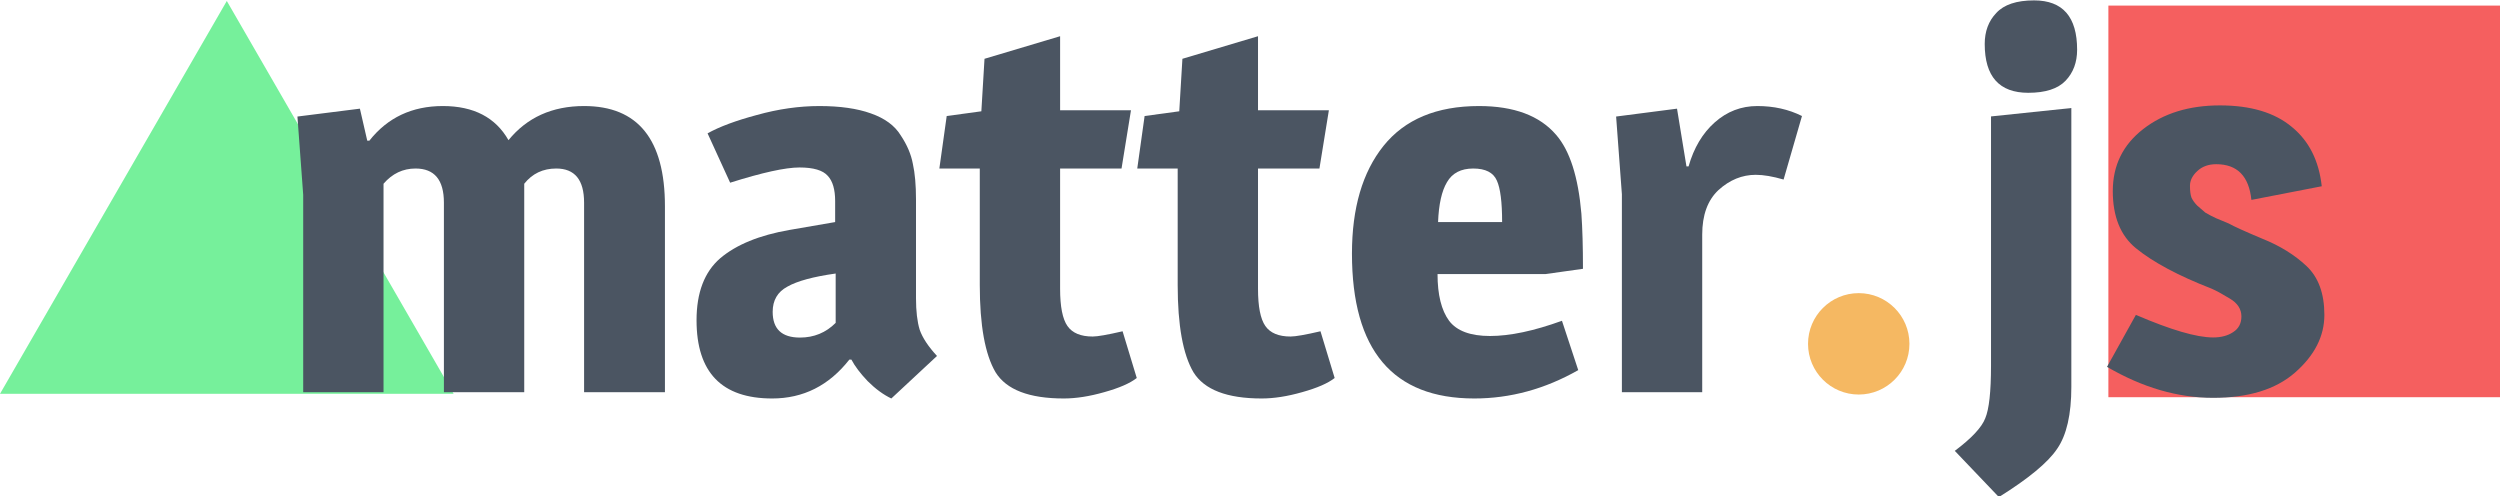 <?xml version="1.0" encoding="UTF-8" standalone="no"?>
<svg
   xmlns:dc="http://purl.org/dc/elements/1.1/"
   xmlns:cc="http://creativecommons.org/ns#"
   xmlns:rdf="http://www.w3.org/1999/02/22-rdf-syntax-ns#"
   xmlns:svg="http://www.w3.org/2000/svg"
   xmlns="http://www.w3.org/2000/svg"
   version="1.1"
   id="svg3508"
   viewBox="0 0 638.383 126.778"
   height="35.78mm"
   width="180.166mm">
  <defs
     id="defs3510" />
  <g
     transform="translate(-55.809,-468.973)"
     id="layer1">
    <path
       d="m 171.641,569.534 -57.916,0 -57.916,0 28.958,-50.157 28.958,-50.157 28.958,50.157 z"
       id="path3769"
       style="color:#000000;display:inline;overflow:visible;visibility:visible;fill:#76f09b;fill-opacity:1;fill-rule:nonzero;stroke:none;stroke-width:2;marker:none;enable-background:accumulate" />
    <path
       id="rect3782"
       d="m 594.191,470.399 0,100 100,0 0,-100 -100,0 z"
       style="color:#000000;display:inline;overflow:visible;visibility:visible;fill:#f55f5f;fill-opacity:1;fill-rule:nonzero;stroke:none;stroke-width:2;marker:none;enable-background:accumulate" />
    <circle
       id="path5373"
       style="color:#000000;display:inline;overflow:visible;visibility:visible;fill:#f5b862;fill-opacity:1;fill-rule:nonzero;stroke:none;stroke-width:1.819;marker:none;enable-background:accumulate"
       cx="530.443"
       cy="556.772"
       r="12.947" />
    <g
       id="flowRoot2993"
       style="font-style:normal;font-weight:normal;font-size:144px;line-height:125%;font-family:Sans;letter-spacing:0px;word-spacing:0px;display:inline;fill:#4b5562;fill-opacity:1;stroke:none"
       transform="matrix(0.931,0,0,0.931,139.54,196.692)">
      <path
         id="path3444"
         style="font-weight:600;font-size:144px;font-family:Magra;-inkscape-font-specification:'Magra Semi-Bold';fill:#4b5562;fill-opacity:1;stroke:none"
         d="m 11.37,331.049 q 7.488,-9.504 20.16,-9.504 12.672,0 18,9.36 7.632,-9.36 20.736,-9.36 22.176,0 22.176,27.504 l 0,50.976 -22.176,0 0,-51.984 q 0,-9.36 -7.632,-9.36 -5.472,0 -8.784,4.176 l 0,57.168 -22.032,0 0,-51.984 q 0,-9.36 -7.776,-9.36 -5.184,0 -8.784,4.176 l 0,57.168 -22.032,0 0,-54.144 -1.584,-21.456 17.136,-2.16 2.016,8.784 0.576,0 z" />
      <path
         id="path3446"
         style="font-weight:600;font-size:144px;font-family:Magra;-inkscape-font-specification:'Magra Semi-Bold';fill:#4b5562;fill-opacity:1;stroke:none"
         d="m 139.127,347.609 q 0,-4.752 -2.016,-6.912 -2.016,-2.304 -7.776,-2.304 -5.76,0 -19.008,4.176 l -6.192,-13.536 q 4.896,-2.736 13.536,-5.04 8.784,-2.448 17.136,-2.448 8.496,0 14.112,2.016 5.76,2.016 8.208,6.048 2.592,3.888 3.312,7.776 0.864,3.888 0.864,9.792 l 0,27.072 q 0,5.328 1.008,8.64 1.152,3.312 4.752,7.2 l -12.528,11.664 q -3.312,-1.584 -6.48,-4.752 -3.024,-3.168 -4.464,-5.904 l -0.576,0 q -8.352,10.656 -21.168,10.656 -20.736,0 -20.736,-21.456 0,-11.376 6.48,-16.992 6.624,-5.616 19.008,-7.776 l 12.528,-2.16 0,-5.76 z m -17.136,30.384 q 0,7.056 7.488,7.056 5.76,0 9.792,-4.032 l 0,-13.536 q -9.216,1.296 -13.248,3.6 -4.032,2.16 -4.032,6.912 z" />
      <path
         id="path3448"
         style="font-weight:600;font-size:144px;font-family:Magra;-inkscape-font-specification:'Magra Semi-Bold';fill:#4b5562;fill-opacity:1;stroke:none"
         d="m 200.827,322.697 19.44,0 -2.592,15.984 -16.848,0 0,32.976 q 0,7.344 2.016,10.224 2.016,2.88 6.912,2.88 2.016,0 8.208,-1.44 l 3.888,12.816 q -2.736,2.16 -8.928,3.888 -6.048,1.728 -11.088,1.728 -14.256,0 -18.72,-7.2 -4.32,-7.344 -4.32,-23.904 l 0,-31.968 -11.088,0 2.016,-14.4 9.504,-1.296 0.864,-14.4 20.736,-6.192 0,20.304 z" />
      <path
         id="path3450"
         style="font-weight:600;font-size:144px;font-family:Magra;-inkscape-font-specification:'Magra Semi-Bold';fill:#4b5562;fill-opacity:1;stroke:none"
         d="m 255.108,322.697 19.44,0 -2.592,15.984 -16.848,0 0,32.976 q 0,7.344 2.016,10.224 2.016,2.88 6.912,2.88 2.016,0 8.208,-1.44 l 3.888,12.816 q -2.736,2.16 -8.928,3.888 -6.048,1.728 -11.088,1.728 -14.256,0 -18.72,-7.2 -4.32,-7.344 -4.32,-23.904 l 0,-31.968 -11.088,0 2.016,-14.4 9.504,-1.296 0.864,-14.4 20.736,-6.192 0,20.304 z" />
      <path
         id="path3452"
         style="font-weight:600;font-size:144px;font-family:Magra;-inkscape-font-specification:'Magra Semi-Bold';fill:#4b5562;fill-opacity:1;stroke:none"
         d="m 315.725,321.545 q 14.4,0 21.168,7.92 5.616,6.48 6.912,21.6 0.432,6.048 0.432,15.12 l -10.224,1.44 -29.664,0 q 0,8.496 3.168,12.816 3.168,4.176 11.232,4.176 8.208,0 19.728,-4.176 l 4.464,13.536 q -13.68,7.776 -28.512,7.776 -33.552,0 -33.552,-39.744 0,-18.72 8.64,-29.52 8.784,-10.944 26.208,-10.944 z m 4.896,20.448 q -1.44,-3.312 -6.48,-3.312 -5.04,0 -7.2,3.744 -2.16,3.6 -2.448,10.944 l 17.568,0 q 0,-8.208 -1.44,-11.376 z" />
      <path
         id="path3454"
         style="font-weight:600;font-size:144px;font-family:Magra;-inkscape-font-specification:'Magra Semi-Bold';fill:#4b5562;fill-opacity:1;stroke:none"
         d="m 373.201,338.105 q 2.16,-7.632 7.2,-12.096 5.04,-4.464 11.664,-4.464 6.768,0 12.24,2.736 l -5.04,17.424 q -4.464,-1.296 -7.632,-1.296 -5.616,0 -10.224,4.176 -4.464,4.176 -4.464,12.24 l 0,43.2 -22.032,0 0,-54.288 -1.584,-21.312 16.704,-2.16 2.592,15.84 0.576,0 z" />
    </g>
    <g
       id="flowRoot2993-0"
       style="font-style:normal;font-weight:normal;font-size:144px;line-height:125%;font-family:Sans;letter-spacing:0px;word-spacing:0px;display:inline;fill:#4b5562;fill-opacity:1;stroke:none"
       transform="matrix(0.931,0,0,0.931,570.528,196.528)">
      <path
         id="path3457"
         style="font-weight:600;font-family:Magra;-inkscape-font-specification:'Magra Semi-Bold';fill:#4b5562;fill-opacity:1;stroke:none"
         d="m 15.258,398.729 q 0,11.376 -3.888,16.992 -3.744,5.616 -15.984,13.248 l -12.096,-12.672 q 6.912,-5.184 8.352,-8.928 1.584,-3.744 1.584,-14.4 l 0,-68.4 22.032,-2.304 0,76.464 z m -11.808,-80.64 q -11.952,0 -11.952,-13.392 0,-5.184 3.168,-8.496 3.168,-3.456 10.368,-3.456 11.808,0 11.808,13.536 0,5.184 -3.168,8.496 -3.168,3.312 -10.224,3.312 z" />
      <path
         id="path3459"
         style="font-weight:600;font-family:Magra;-inkscape-font-specification:'Magra Semi-Bold';fill:#4b5562;fill-opacity:1;stroke:none"
         d="m 26.627,345.017 q 0,-10.512 8.352,-16.992 8.352,-6.48 21.024,-6.48 12.672,0 19.728,5.904 7.056,5.76 8.208,16.272 l -19.296,3.744 q -1.008,-9.792 -9.648,-9.792 -3.168,0 -5.184,1.872 -2.016,1.872 -2.016,4.032 0,2.16 0.432,3.312 0.576,1.152 1.584,2.16 1.152,1.008 2.16,1.872 1.152,0.72 3.024,1.584 2.016,0.864 3.456,1.44 2.016,1.152 9.216,4.176 7.2,2.88 12.096,7.488 4.896,4.608 4.896,13.392 0,8.784 -8.064,15.84 -7.92,6.912 -22.464,6.912 -14.544,0 -29.088,-8.496 l 7.92,-14.256 q 14.4,6.192 21.168,6.192 3.312,0 5.472,-1.44 2.304,-1.44 2.304,-4.32 0,-3.024 -3.168,-4.896 -3.312,-2.016 -5.04,-2.736 -13.68,-5.328 -20.736,-11.088 -6.336,-5.184 -6.336,-15.696 z" />
    </g>
  </g>
</svg>
